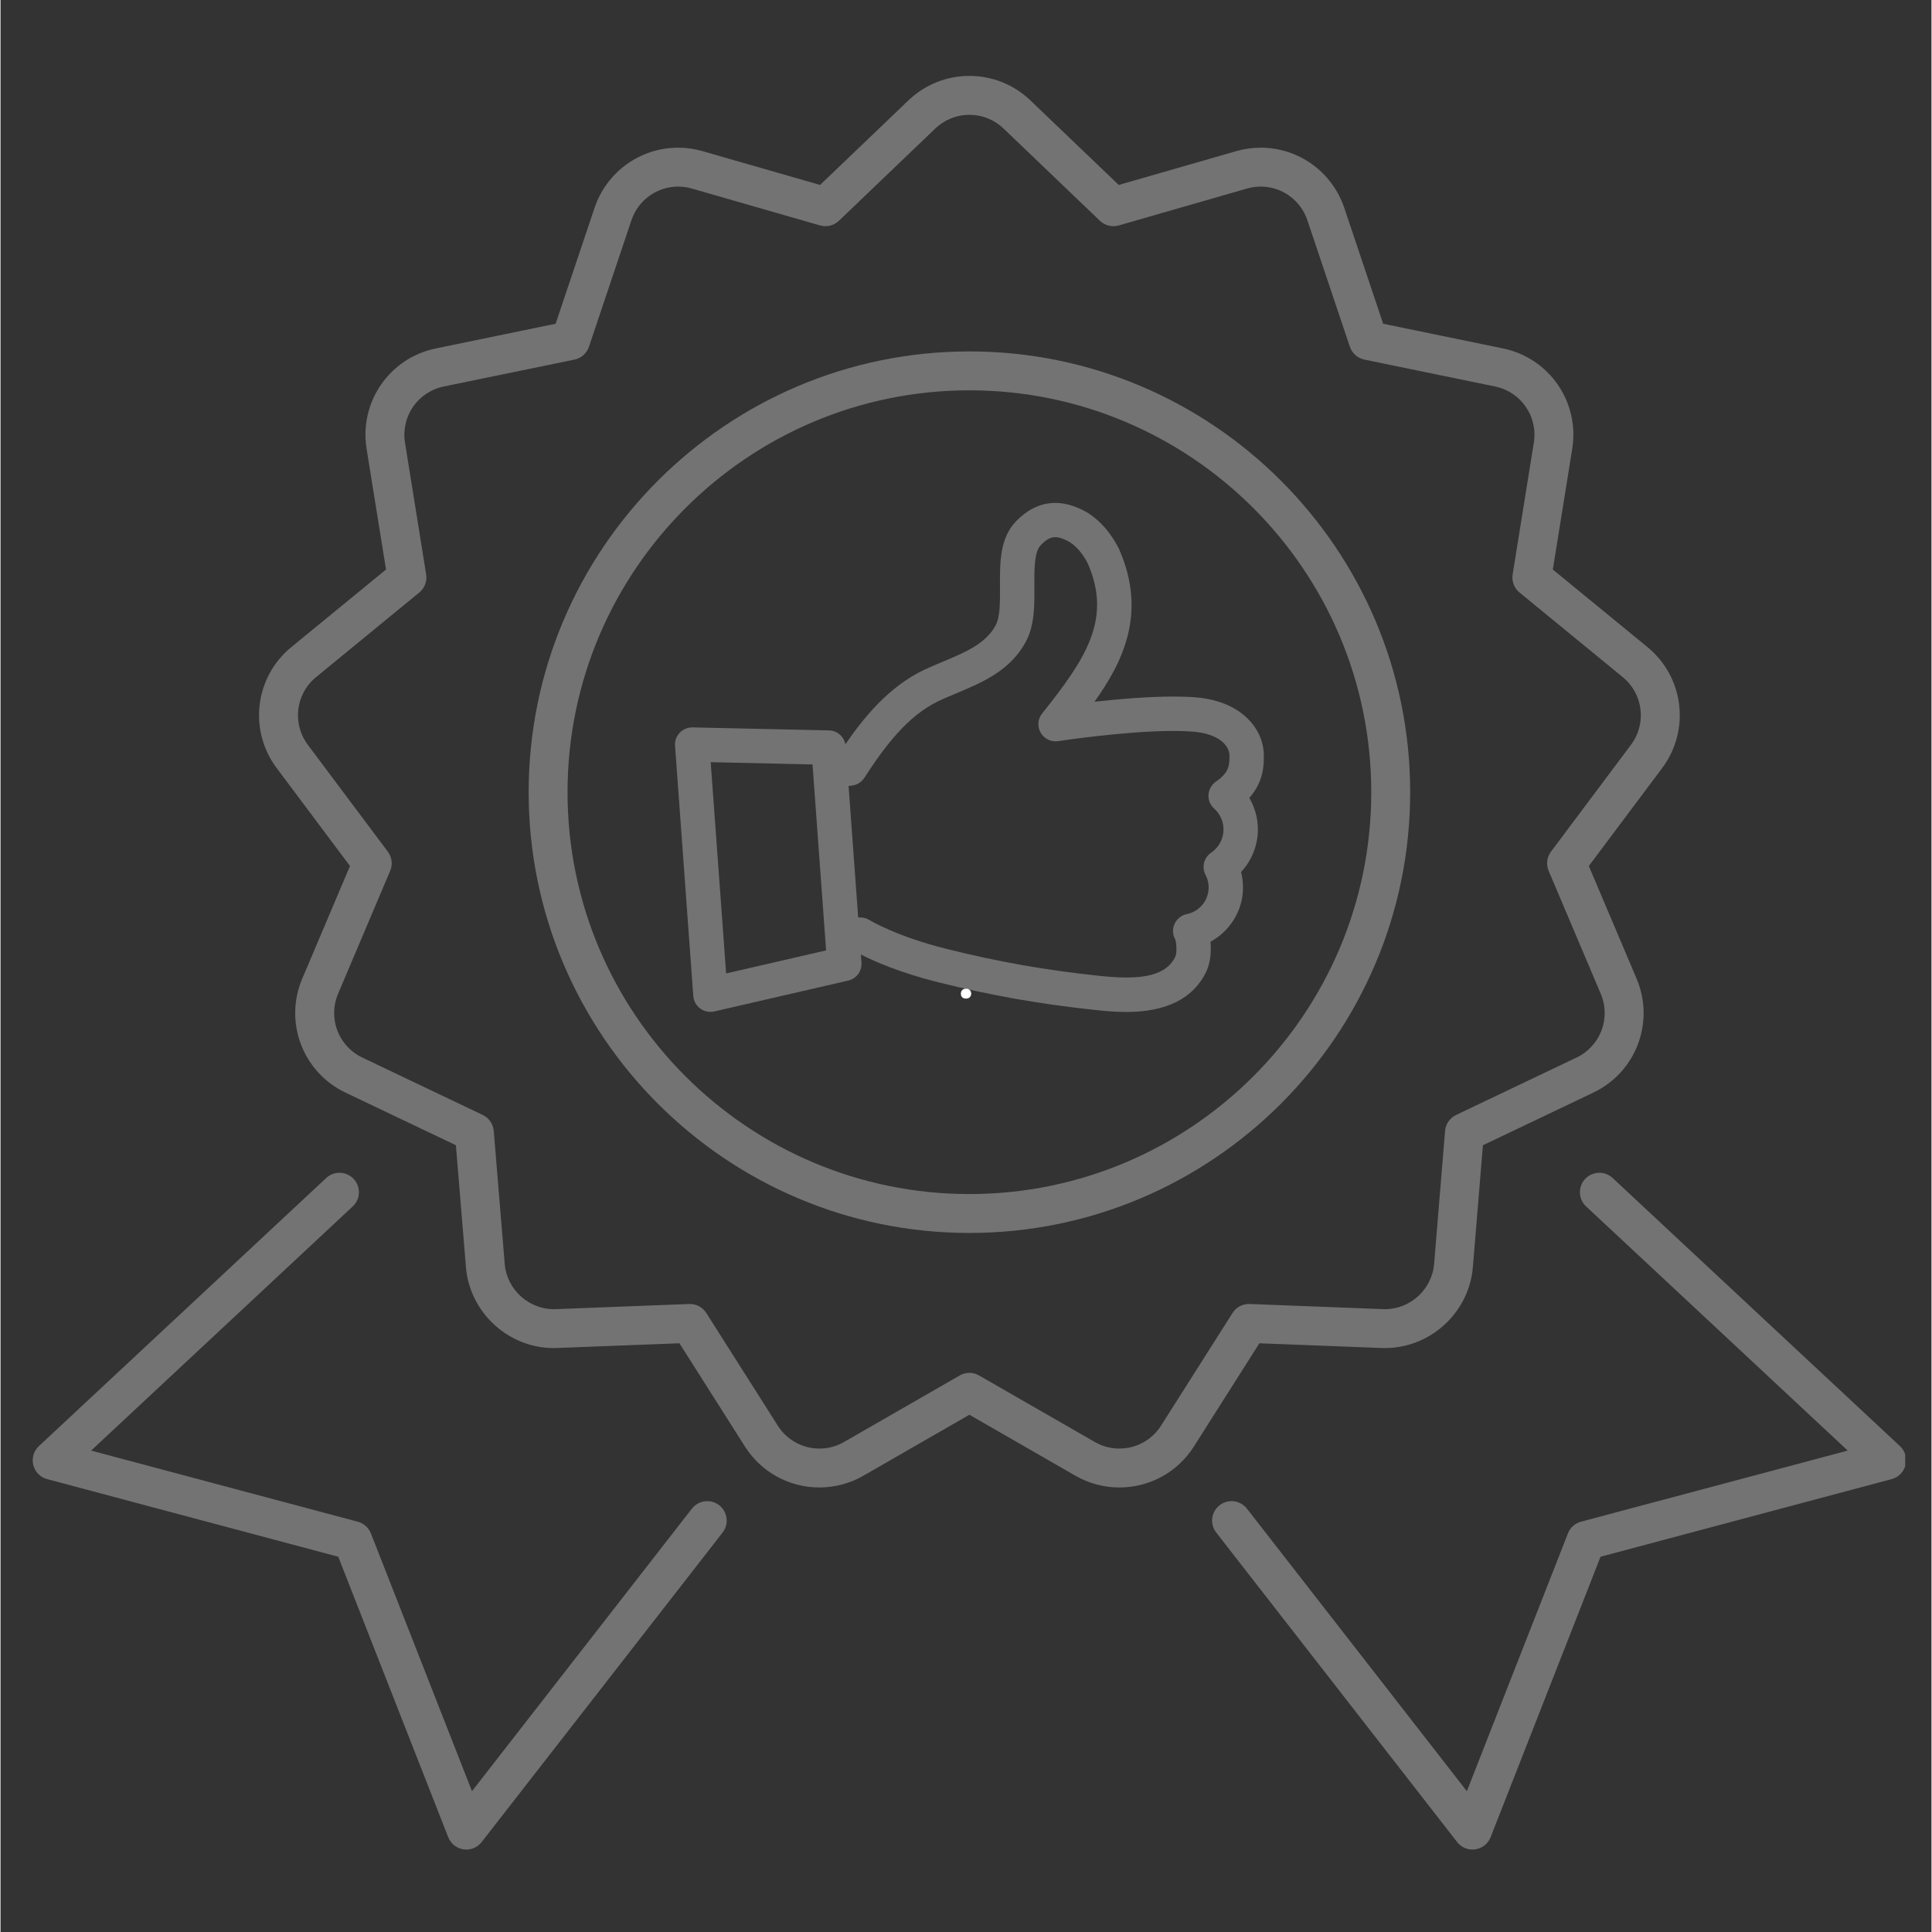<svg xmlns="http://www.w3.org/2000/svg" xmlns:xlink="http://www.w3.org/1999/xlink" width="300" zoomAndPan="magnify" viewBox="0 0 224.88 225" height="300" preserveAspectRatio="xMidYMid meet" version="1.0"><rect x="0" y="0" width="224.88" height="225" fill="#333333" stroke="none"/><defs><g/><clipPath id="716cc6a6ef"><path d="M 30 8.84 L 196 8.84 L 196 174 L 30 174 Z M 30 8.84 " clip-rule="nonzero"/></clipPath><clipPath id="bb867ae865"><path d="M 3.75 136.504 L 84.629 136.504 L 84.629 215.398 L 3.75 215.398 Z M 3.75 136.504 " clip-rule="nonzero"/></clipPath><clipPath id="af6e1002f5"><path d="M 141.086 136.504 L 221.82 136.504 L 221.82 215.398 L 141.086 215.398 Z M 141.086 136.504 " clip-rule="nonzero"/></clipPath></defs><path fill="#737373" d="M 141.543 91.031 C 141.035 91.383 140.723 91.938 140.68 92.551 C 140.641 93.168 140.883 93.758 141.344 94.168 C 142.035 94.793 142.43 95.676 142.43 96.594 C 142.43 97.68 141.891 98.691 140.992 99.301 C 140.148 99.871 139.867 100.98 140.336 101.883 C 140.684 102.547 140.785 103.316 140.621 104.043 C 140.348 105.262 139.375 106.211 138.148 106.457 C 137.531 106.582 137.004 107.004 136.734 107.582 C 136.465 108.156 136.488 108.832 136.797 109.391 C 136.93 109.637 137.055 110.93 136.801 111.449 C 136.008 113.078 134.203 113.84 131.125 113.84 C 130.199 113.84 129.148 113.773 127.812 113.629 C 121.602 112.965 116.164 112.004 110.176 110.508 C 104.414 109.074 101.324 107.227 101.199 107.152 C 100.879 106.953 100.516 106.848 100.141 106.848 C 100.109 106.848 100.082 106.848 100.055 106.848 L 99.883 106.855 L 98.766 91.539 L 99.18 91.484 C 99.762 91.41 100.277 91.082 100.598 90.59 C 102.953 86.949 105.637 83.348 109.293 81.621 C 109.93 81.32 110.602 81.039 111.316 80.742 C 114.297 79.492 117.68 78.082 119.469 74.617 C 120.43 72.758 120.418 70.488 120.402 68.297 C 120.391 66.32 120.379 64.273 121.152 63.48 C 121.789 62.832 122.293 62.555 122.828 62.555 C 123.211 62.555 123.656 62.688 124.227 62.973 C 125.777 63.746 126.645 65.668 126.652 65.688 C 129.449 72.152 126.352 76.77 121.309 83.086 C 120.789 83.734 120.723 84.617 121.141 85.336 C 121.547 86.043 122.359 86.441 123.176 86.312 C 123.254 86.301 130.949 85.125 136.594 85.125 C 137.449 85.125 138.223 85.152 138.895 85.207 C 141.816 85.441 143.125 86.785 143.125 88.012 C 143.125 89.051 143.125 89.949 141.543 91.031 Z M 84.504 113.367 L 82.707 88.762 L 94.566 89.027 L 96.148 110.684 Z M 147.125 88.012 C 147.125 86.297 146.363 84.676 144.98 83.441 C 143.566 82.176 141.57 81.406 139.219 81.215 C 138.441 81.152 137.555 81.121 136.582 81.121 C 133.516 81.121 129.977 81.438 127.402 81.727 C 130.699 77.117 133.504 71.43 130.328 64.094 L 130.184 63.766 C 130.176 63.742 130.16 63.723 130.141 63.707 C 129.648 62.75 128.316 60.539 126.012 59.391 C 123.145 57.961 120.527 58.398 118.293 60.68 C 116.363 62.652 116.383 65.535 116.398 68.324 C 116.41 70.031 116.422 71.797 115.914 72.781 C 114.793 74.949 112.348 75.969 109.754 77.055 C 109.035 77.355 108.297 77.664 107.582 78 C 103.449 79.953 100.516 83.59 98.395 86.676 C 98.215 85.762 97.43 85.086 96.477 85.062 L 80.559 84.711 C 80.008 84.711 79.477 84.938 79.098 85.336 C 78.711 85.742 78.512 86.297 78.555 86.859 L 80.68 115.988 C 80.723 116.57 81.016 117.105 81.488 117.453 C 81.949 117.793 82.57 117.922 83.125 117.793 L 98.719 114.199 C 99.688 113.977 100.34 113.094 100.266 112.102 L 100.199 111.164 C 101.742 111.949 104.746 113.281 109.207 114.395 C 115.383 115.934 120.988 116.926 127.387 117.609 C 128.352 117.715 129.676 117.855 131.113 117.855 C 135.77 117.855 138.898 116.289 140.402 113.203 C 140.855 112.27 141.039 110.988 140.91 109.672 C 142.727 108.695 144.074 106.93 144.527 104.922 C 144.773 103.82 144.754 102.66 144.473 101.559 C 145.719 100.227 146.434 98.422 146.434 96.594 C 146.434 95.305 146.086 94.039 145.434 92.926 C 147.125 91.027 147.125 89.07 147.125 88.012 " fill-opacity="1" fill-rule="nonzero"/><path fill="#737373" d="M 112.836 139.059 C 87.031 139.059 66.035 118.066 66.035 92.258 C 66.035 66.453 87.031 45.457 112.836 45.457 C 138.645 45.457 159.637 66.453 159.637 92.258 C 159.637 118.066 138.645 139.059 112.836 139.059 Z M 112.836 40.926 C 84.535 40.926 61.508 63.953 61.508 92.258 C 61.508 120.562 84.535 143.59 112.836 143.59 C 141.141 143.59 164.168 120.562 164.168 92.258 C 164.168 63.953 141.141 40.926 112.836 40.926 " fill-opacity="1" fill-rule="nonzero"/><g clip-path="url(#716cc6a6ef)"><path fill="#737373" d="M 143.48 152.91 L 135.152 166.035 C 134.09 167.703 132.277 168.699 130.297 168.699 C 129.301 168.699 128.312 168.438 127.441 167.934 L 113.965 160.188 C 113.617 159.984 113.227 159.883 112.836 159.883 C 112.449 159.883 112.059 159.984 111.707 160.188 L 98.234 167.934 C 97.363 168.438 96.375 168.699 95.375 168.699 C 93.398 168.699 91.582 167.703 90.523 166.035 L 82.195 152.91 C 81.762 152.23 80.996 151.828 80.195 151.863 L 64.664 152.461 C 61.605 152.578 58.969 150.227 58.719 147.195 L 57.441 131.703 C 57.375 130.902 56.887 130.195 56.16 129.848 L 42.129 123.16 C 39.348 121.832 38.109 118.57 39.312 115.734 L 45.379 101.422 C 45.695 100.68 45.59 99.828 45.105 99.184 L 35.789 86.738 C 33.945 84.273 34.363 80.812 36.746 78.859 L 48.77 69.004 C 49.395 68.496 49.699 67.691 49.57 66.895 L 47.105 51.547 C 46.617 48.504 48.598 45.637 51.613 45.012 L 66.84 41.879 C 67.629 41.715 68.273 41.145 68.531 40.379 L 73.477 25.645 C 74.266 23.305 76.449 21.73 78.918 21.73 C 79.453 21.73 79.988 21.805 80.508 21.957 L 95.445 26.254 C 96.219 26.477 97.055 26.27 97.637 25.715 L 108.867 14.965 C 109.941 13.938 111.352 13.371 112.836 13.371 C 114.324 13.371 115.734 13.938 116.809 14.965 L 128.039 25.715 C 128.621 26.27 129.453 26.477 130.23 26.254 L 145.168 21.957 C 145.688 21.805 146.223 21.73 146.758 21.73 C 149.223 21.73 151.41 23.305 152.195 25.645 L 157.145 40.379 C 157.402 41.145 158.047 41.715 158.836 41.879 L 174.059 45.012 C 177.078 45.637 179.059 48.504 178.57 51.547 L 176.102 66.895 C 175.977 67.691 176.281 68.496 176.902 69.004 L 188.926 78.859 C 191.309 80.812 191.73 84.273 189.883 86.738 L 180.566 99.184 C 180.086 99.828 179.98 100.68 180.297 101.422 L 186.363 115.734 C 187.566 118.57 186.328 121.832 183.547 123.16 L 169.516 129.848 C 168.789 130.195 168.301 130.902 168.234 131.703 L 166.957 147.195 C 166.711 150.152 164.199 152.465 161.234 152.465 C 161.16 152.465 161.086 152.465 161.012 152.461 L 145.48 151.863 C 144.668 151.828 143.914 152.23 143.48 152.91 Z M 160.84 156.988 C 166.324 157.191 171.023 152.984 171.469 147.57 L 172.641 133.375 L 185.496 127.246 C 190.473 124.875 192.684 119.043 190.535 113.969 L 184.973 100.855 L 193.512 89.453 C 196.812 85.043 196.062 78.848 191.797 75.355 L 180.781 66.328 L 183.043 52.266 C 183.914 46.824 180.371 41.688 174.973 40.578 L 161.023 37.703 L 156.492 24.203 C 155.082 20.016 151.172 17.199 146.758 17.199 C 145.797 17.199 144.84 17.336 143.914 17.602 L 130.227 21.539 L 119.938 11.691 C 118.02 9.855 115.496 8.84 112.836 8.84 C 110.18 8.84 107.656 9.855 105.734 11.691 L 95.445 21.539 L 81.758 17.602 C 80.832 17.336 79.875 17.199 78.918 17.199 C 74.504 17.199 70.59 20.016 69.184 24.203 L 64.648 37.703 L 50.699 40.578 C 45.301 41.688 41.758 46.824 42.633 52.266 L 44.895 66.328 L 33.875 75.355 C 29.613 78.848 28.859 85.043 32.164 89.453 L 40.699 100.855 L 35.141 113.969 C 32.988 119.043 35.203 124.875 40.18 127.246 L 53.035 133.375 L 54.203 147.57 C 54.641 152.855 59.137 156.996 64.438 156.996 C 64.57 156.996 64.703 156.992 64.836 156.984 L 79.066 156.438 L 86.699 168.465 C 88.594 171.449 91.84 173.23 95.375 173.23 C 97.164 173.23 98.934 172.758 100.488 171.863 L 112.836 164.762 L 125.184 171.863 C 126.742 172.758 128.508 173.23 130.297 173.23 C 133.836 173.23 137.078 171.449 138.977 168.465 L 146.609 156.438 L 160.84 156.988 " fill-opacity="1" fill-rule="nonzero"/></g><g clip-path="url(#bb867ae865)"><path fill="#737373" d="M 83.699 175.301 C 82.711 174.531 81.289 174.711 80.52 175.695 L 54.906 208.602 L 43.133 178.574 C 42.867 177.906 42.301 177.398 41.605 177.215 L 10.551 168.934 L 41.02 140.5 C 41.934 139.648 41.984 138.215 41.129 137.301 C 40.277 136.387 38.844 136.336 37.93 137.191 L 4.469 168.414 C 3.867 168.977 3.617 169.82 3.816 170.617 C 4.016 171.418 4.637 172.047 5.43 172.258 L 39.332 181.297 L 52.141 213.961 C 52.438 214.719 53.121 215.258 53.926 215.375 C 54.035 215.391 54.141 215.398 54.25 215.398 C 54.941 215.398 55.605 215.082 56.035 214.523 L 84.094 178.48 C 84.863 177.492 84.684 176.07 83.699 175.301 " fill-opacity="1" fill-rule="nonzero"/></g><g clip-path="url(#af6e1002f5)"><path fill="#737373" d="M 221.207 168.414 L 187.746 137.191 C 186.832 136.336 185.398 136.387 184.543 137.301 C 183.691 138.215 183.742 139.648 184.656 140.5 L 215.125 168.934 L 184.066 177.215 C 183.371 177.398 182.805 177.906 182.543 178.574 L 170.77 208.602 L 145.156 175.695 C 144.387 174.711 142.965 174.531 141.977 175.301 C 140.988 176.07 140.812 177.492 141.582 178.48 L 169.637 214.523 C 170.07 215.082 170.73 215.398 171.426 215.398 C 171.531 215.398 171.641 215.391 171.75 215.375 C 172.555 215.258 173.238 214.719 173.535 213.961 L 186.34 181.297 L 220.242 172.258 C 221.039 172.047 221.656 171.418 221.859 170.617 C 222.059 169.82 221.809 168.977 221.207 168.414 " fill-opacity="1" fill-rule="nonzero"/></g><g fill="#ffffff" fill-opacity="1"><g transform="translate(111.123, 116.248)"><g><path d="M 1.312 0.047 C 1.125 0.047 0.977 -0.004 0.875 -0.109 C 0.77 -0.211 0.719 -0.348 0.719 -0.516 C 0.719 -0.691 0.77 -0.832 0.875 -0.938 C 0.977 -1.051 1.125 -1.109 1.312 -1.109 C 1.5 -1.109 1.645 -1.055 1.75 -0.953 C 1.863 -0.848 1.922 -0.707 1.922 -0.531 C 1.922 -0.352 1.863 -0.211 1.75 -0.109 C 1.645 -0.004 1.5 0.047 1.312 0.047 Z M 1.312 0.047 "/></g></g></g></svg>